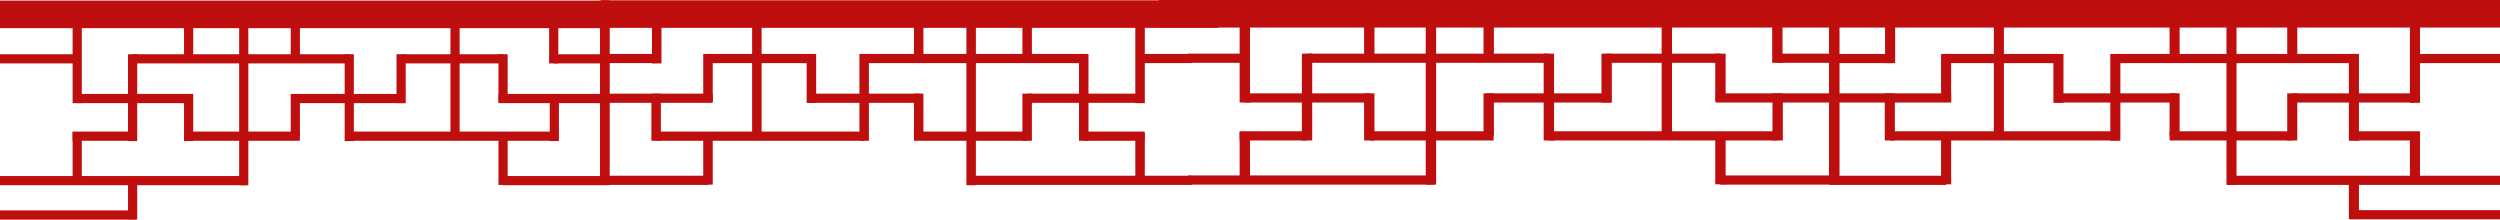   <svg class="svg" xmlns="http://www.w3.org/2000/svg" x="0px" y="0px" viewBox="0 0 843.6 74.2" style="vertical-align: middle; max-width: 100%; width: 100%; box-sizing: border-box;" width="100%">
   <g style="box-sizing: border-box;">
    <rect y="59.4" style="box-sizing: border-box;" width="83.2" height="3.1" fill="rgb(190,14,13)">
    </rect>
    <rect x="169.7" y="59.4" style="box-sizing: border-box;" width="35.7" height="3.1" fill="rgb(190,14,13)">
    </rect>
    <rect x="24.5" y="44.4" style="box-sizing: border-box;" width="20.3" height="3.1" fill="rgb(190,14,13)">
    </rect>
    <rect y="71" style="box-sizing: border-box;" width="46" height="3.1" fill="rgb(190,14,13)">
    </rect>
    <rect x="63.6" y="44.4" style="box-sizing: border-box;" width="37.6" height="3.1" fill="rgb(190,14,13)">
    </rect>
    <rect x="117.8" y="44.4" style="box-sizing: border-box;" width="69.1" height="3.1" fill="rgb(190,14,13)">
    </rect>
    <rect x="26" y="31.7" style="box-sizing: border-box;" width="37.6" height="3.1" fill="rgb(190,14,13)">
    </rect>
    <rect x="99.1" y="31.7" style="box-sizing: border-box;" width="37.6" height="3.1" fill="rgb(190,14,13)">
    </rect>
    <rect x="168.2" y="31.7" style="box-sizing: border-box;" width="37.2" height="3.1" fill="rgb(190,14,13)">
    </rect>
    <rect y="18.3" style="box-sizing: border-box;" width="26" height="3.1" fill="rgb(190,14,13)">
    </rect>
    <rect x="44.8" y="18.3" style="box-sizing: border-box;" width="73.1" height="3.1" fill="rgb(190,14,13)">
    </rect>
    <rect x="135.4" y="18.3" style="box-sizing: border-box;" width="34.4" height="3.1" fill="rgb(190,14,13)">
    </rect>
    <rect x="186.9" y="18.3" style="box-sizing: border-box;" width="18.5" height="3.1" fill="rgb(190,14,13)">
    </rect>
    <rect x="80.7" y="7.8" style="box-sizing: border-box;" width="3.1" height="54.7" fill="rgb(190,14,13)">
    </rect>
    <rect x="24.5" y="7.8" style="box-sizing: border-box;" width="3.1" height="27" fill="rgb(190,14,13)">
    </rect>
    <rect x="24.5" y="44.6" style="box-sizing: border-box;" width="3.1" height="16.4" fill="rgb(190,14,13)">
    </rect>
    <rect x="43.2" y="18.3" style="box-sizing: border-box;" width="3.1" height="29.3" fill="rgb(190,14,13)">
    </rect>
    <rect x="43.2" y="60.4" style="box-sizing: border-box;" width="3.1" height="13.6" fill="rgb(190,14,13)">
    </rect>
    <rect x="62.1" y="31.7" style="box-sizing: border-box;" width="3.1" height="15.9" fill="rgb(190,14,13)">
    </rect>
    <rect x="62.1" y="4.8" style="box-sizing: border-box;" width="3.1" height="15.9" fill="rgb(190,14,13)">
    </rect>
    <rect x="98.1" y="31.7" style="box-sizing: border-box;" width="3.1" height="14.2" fill="rgb(190,14,13)">
    </rect>
    <rect x="98.1" y="7.8" style="box-sizing: border-box;" width="3.1" height="12" fill="rgb(190,14,13)">
    </rect>
    <rect x="116.3" y="18.3" style="box-sizing: border-box;" width="3.1" height="29.3" fill="rgb(190,14,13)">
    </rect>
    <rect x="133.8" y="18.3" style="box-sizing: border-box;" width="3.1" height="16.5" fill="rgb(190,14,13)">
    </rect>
    <rect x="152" y="4.8" style="box-sizing: border-box;" width="3.1" height="41.1" fill="rgb(190,14,13)">
    </rect>
    <rect x="168.2" y="18.3" style="box-sizing: border-box;" width="3.1" height="16" fill="rgb(190,14,13)">
    </rect>
    <rect x="168.2" y="46.4" style="box-sizing: border-box;" width="3.1" height="16" fill="rgb(190,14,13)">
    </rect>
    <rect x="185.5" y="31.7" style="box-sizing: border-box;" width="3.1" height="15.9" fill="rgb(190,14,13)">
    </rect>
    <rect x="185.3" y="5.5" style="box-sizing: border-box;" width="3.1" height="15.9" fill="rgb(190,14,13)">
    </rect>
    <rect x="202.5" y="0.2" style="box-sizing: border-box;" width="3.1" height="61.9" fill="rgb(190,14,13)">
    </rect>
    <rect y="0.2" style="box-sizing: border-box;" width="205.4" height="9.3" fill="rgb(190,14,13)">
    </rect>
    <rect x="326.7" y="59.3" style="box-sizing: border-box;" width="75.4" height="3.1" fill="rgb(190,14,13)">
    </rect>
    <rect x="202.8" y="59.3" style="box-sizing: border-box;" width="36.2" height="3.1" fill="rgb(190,14,13)">
    </rect>
    <rect x="365.6" y="44.4" style="box-sizing: border-box;" width="20.6" height="3.1" fill="rgb(190,14,13)">
    </rect>
    <rect x="308.4" y="44.4" style="box-sizing: border-box;" width="38.2" height="3.1" fill="rgb(190,14,13)">
    </rect>
    <rect x="221.5" y="44.4" style="box-sizing: border-box;" width="70.1" height="3.1" fill="rgb(190,14,13)">
    </rect>
    <rect x="346.6" y="31.6" style="box-sizing: border-box;" width="38.1" height="3.1" fill="rgb(190,14,13)">
    </rect>
    <rect x="272.5" y="31.6" style="box-sizing: border-box;" width="38.1" height="3.1" fill="rgb(190,14,13)">
    </rect>
    <rect x="202.8" y="31.6" style="box-sizing: border-box;" width="37.7" height="3.1" fill="rgb(190,14,13)">
    </rect>
    <rect x="384.7" y="18.2" style="box-sizing: border-box;" width="17.4" height="3.1" fill="rgb(190,14,13)">
    </rect>
    <rect x="291.6" y="18.2" style="box-sizing: border-box;" width="74.1" height="3.1" fill="rgb(190,14,13)">
    </rect>
    <rect x="238.9" y="18.2" style="box-sizing: border-box;" width="34.9" height="3.1" fill="rgb(190,14,13)">
    </rect>
    <rect x="202.8" y="18.2" style="box-sizing: border-box;" width="18.8" height="3.1" fill="rgb(190,14,13)">
    </rect>
    <rect x="326.1" y="7.8" style="box-sizing: border-box;" width="3.2" height="54.7" fill="rgb(190,14,13)">
    </rect>
    <rect x="383.1" y="7.8" style="box-sizing: border-box;" width="3.2" height="27" fill="rgb(190,14,13)">
    </rect>
    <rect x="383.1" y="44.6" style="box-sizing: border-box;" width="3.2" height="16.4" fill="rgb(190,14,13)">
    </rect>
    <rect x="364.1" y="18.2" style="box-sizing: border-box;" width="3.2" height="29.3" fill="rgb(190,14,13)">
    </rect>
    <rect x="345" y="31.6" style="box-sizing: border-box;" width="3.2" height="15.9" fill="rgb(190,14,13)">
    </rect>
    <rect x="345" y="4.8" style="box-sizing: border-box;" width="3.2" height="15.9" fill="rgb(190,14,13)">
    </rect>
    <rect x="308.4" y="31.6" style="box-sizing: border-box;" width="3.2" height="14.2" fill="rgb(190,14,13)">
    </rect>
    <rect x="308.4" y="7.8" style="box-sizing: border-box;" width="3.2" height="12" fill="rgb(190,14,13)">
    </rect>
    <rect x="290" y="18.2" style="box-sizing: border-box;" width="3.2" height="29.3" fill="rgb(190,14,13)">
    </rect>
    <rect x="272.2" y="18.2" style="box-sizing: border-box;" width="3.2" height="16.5" fill="rgb(190,14,13)">
    </rect>
    <rect x="253.8" y="4.8" style="box-sizing: border-box;" width="3.2" height="41.1" fill="rgb(190,14,13)">
    </rect>
    <rect x="237.3" y="18.2" style="box-sizing: border-box;" width="3.2" height="16" fill="rgb(190,14,13)">
    </rect>
    <rect x="237.3" y="46.3" style="box-sizing: border-box;" width="3.2" height="16" fill="rgb(190,14,13)">
    </rect>
    <rect x="219.8" y="31.6" style="box-sizing: border-box;" width="3.2" height="15.9" fill="rgb(190,14,13)">
    </rect>
    <rect x="220" y="5.5" style="box-sizing: border-box;" width="3.2" height="15.9" fill="rgb(190,14,13)">
    </rect>
    <rect x="202.5" y="0.3" style="box-sizing: border-box;" width="3.2" height="61.9" fill="rgb(190,14,13)">
    </rect>
    <rect x="202.8" y="0.1" style="box-sizing: border-box;" width="208.3" height="9.3" fill="rgb(190,14,13)">
    </rect>
    <rect x="752" y="59.3" style="box-sizing: border-box;" width="91.6" height="3.1" fill="rgb(190,14,13)">
    </rect>
    <rect x="617.5" y="59.3" style="box-sizing: border-box;" width="39.2" height="3.1" fill="rgb(190,14,13)">
    </rect>
    <rect x="794.2" y="44.3" style="box-sizing: border-box;" width="22.4" height="3.1" fill="rgb(190,14,13)">
    </rect>
    <rect x="792.9" y="70.9" style="box-sizing: border-box;" width="50.7" height="3.1" fill="rgb(190,14,13)">
    </rect>
    <rect x="732.1" y="44.3" style="box-sizing: border-box;" width="41.4" height="3.1" fill="rgb(190,14,13)">
    </rect>
    <rect x="637.8" y="44.3" style="box-sizing: border-box;" width="76" height="3.1" fill="rgb(190,14,13)">
    </rect>
    <rect x="773.5" y="31.5" style="box-sizing: border-box;" width="41.4" height="3.1" fill="rgb(190,14,13)">
    </rect>
    <rect x="693.1" y="31.5" style="box-sizing: border-box;" width="41.4" height="3.1" fill="rgb(190,14,13)">
    </rect>
    <rect x="617.5" y="31.5" style="box-sizing: border-box;" width="40.9" height="3.1" fill="rgb(190,14,13)">
    </rect>
    <rect x="814.9" y="18.2" style="box-sizing: border-box;" width="28.7" height="3.1" fill="rgb(190,14,13)">
    </rect>
    <rect x="713.8" y="18.2" style="box-sizing: border-box;" width="80.4" height="3.1" fill="rgb(190,14,13)">
    </rect>
    <rect x="656.7" y="18.2" style="box-sizing: border-box;" width="37.9" height="3.1" fill="rgb(190,14,13)">
    </rect>
    <rect x="617.5" y="18.2" style="box-sizing: border-box;" width="20.4" height="3.1" fill="rgb(190,14,13)">
    </rect>
    <rect x="751.3" y="7.7" style="box-sizing: border-box;" width="3.4" height="54.7" fill="rgb(190,14,13)">
    </rect>
    <rect x="813.2" y="7.7" style="box-sizing: border-box;" width="3.4" height="27" fill="rgb(190,14,13)">
    </rect>
    <rect x="813.2" y="44.5" style="box-sizing: border-box;" width="3.4" height="16.4" fill="rgb(190,14,13)">
    </rect>
    <rect x="792.6" y="18.2" style="box-sizing: border-box;" width="3.4" height="29.3" fill="rgb(190,14,13)">
    </rect>
    <rect x="792.6" y="60.3" style="box-sizing: border-box;" width="3.4" height="13.6" fill="rgb(190,14,13)">
    </rect>
    <rect x="771.8" y="31.5" style="box-sizing: border-box;" width="3.4" height="15.9" fill="rgb(190,14,13)">
    </rect>
    <rect x="771.8" y="4.7" style="box-sizing: border-box;" width="3.4" height="15.9" fill="rgb(190,14,13)">
    </rect>
    <rect x="732.1" y="31.5" style="box-sizing: border-box;" width="3.4" height="14.2" fill="rgb(190,14,13)">
    </rect>
    <rect x="732.1" y="7.7" style="box-sizing: border-box;" width="3.4" height="12" fill="rgb(190,14,13)">
    </rect>
    <rect x="712.1" y="18.2" style="box-sizing: border-box;" width="3.4" height="29.3" fill="rgb(190,14,13)">
    </rect>
    <rect x="692.9" y="18.2" style="box-sizing: border-box;" width="3.4" height="16.5" fill="rgb(190,14,13)">
    </rect>
    <rect x="672.8" y="4.7" style="box-sizing: border-box;" width="3.4" height="41.1" fill="rgb(190,14,13)">
    </rect>
    <rect x="655" y="18.2" style="box-sizing: border-box;" width="3.4" height="16" fill="rgb(190,14,13)">
    </rect>
    <rect x="655" y="46.2" style="box-sizing: border-box;" width="3.4" height="16" fill="rgb(190,14,13)">
    </rect>
    <rect x="636" y="31.5" style="box-sizing: border-box;" width="3.4" height="15.9" fill="rgb(190,14,13)">
    </rect>
    <rect x="636.1" y="5.4" style="box-sizing: border-box;" width="3.4" height="15.9" fill="rgb(190,14,13)">
    </rect>
    <rect x="617.2" y="0" style="box-sizing: border-box;" width="3.4" height="61.9" fill="rgb(190,14,13)">
    </rect>
    <rect x="617.5" y="0" style="box-sizing: border-box;" width="226.1" height="9.3" fill="rgb(190,14,13)">
    </rect>
    <rect x="400.9" y="59.2" style="box-sizing: border-box;" width="83" height="3.1" fill="rgb(190,14,13)">
    </rect>
    <rect x="580.5" y="59.2" style="box-sizing: border-box;" width="39.8" height="3.1" fill="rgb(190,14,13)">
    </rect>
    <rect x="418.3" y="44.3" style="box-sizing: border-box;" width="22.7" height="3.1" fill="rgb(190,14,13)">
    </rect>
    <rect x="462" y="44.3" style="box-sizing: border-box;" width="42" height="3.1" fill="rgb(190,14,13)">
    </rect>
    <rect x="522.6" y="44.3" style="box-sizing: border-box;" width="77.1" height="3.1" fill="rgb(190,14,13)">
    </rect>
    <rect x="420.1" y="31.5" style="box-sizing: border-box;" width="42" height="3.1" fill="rgb(190,14,13)">
    </rect>
    <rect x="501.6" y="31.5" style="box-sizing: border-box;" width="42" height="3.1" fill="rgb(190,14,13)">
    </rect>
    <rect x="578.9" y="31.5" style="box-sizing: border-box;" width="41.5" height="3.1" fill="rgb(190,14,13)">
    </rect>
    <rect x="400.9" y="18.1" style="box-sizing: border-box;" width="19.2" height="3.1" fill="rgb(190,14,13)">
    </rect>
    <rect x="441" y="18.1" style="box-sizing: border-box;" width="81.6" height="3.1" fill="rgb(190,14,13)">
    </rect>
    <rect x="542.1" y="18.1" style="box-sizing: border-box;" width="38.4" height="3.1" fill="rgb(190,14,13)">
    </rect>
    <rect x="599.7" y="18.1" style="box-sizing: border-box;" width="20.7" height="3.1" fill="rgb(190,14,13)">
    </rect>
    <rect x="481.1" y="7.6" style="box-sizing: border-box;" width="3.5" height="54.7" fill="rgb(190,14,13)">
    </rect>
    <rect x="418.3" y="7.6" style="box-sizing: border-box;" width="3.5" height="27" fill="rgb(190,14,13)">
    </rect>
    <rect x="418.3" y="44.5" style="box-sizing: border-box;" width="3.5" height="16.4" fill="rgb(190,14,13)">
    </rect>
    <rect x="439.3" y="18.1" style="box-sizing: border-box;" width="3.5" height="29.3" fill="rgb(190,14,13)">
    </rect>
    <rect x="460.3" y="31.5" style="box-sizing: border-box;" width="3.5" height="15.9" fill="rgb(190,14,13)">
    </rect>
    <rect x="460.3" y="4.7" style="box-sizing: border-box;" width="3.5" height="15.9" fill="rgb(190,14,13)">
    </rect>
    <rect x="500.6" y="31.5" style="box-sizing: border-box;" width="3.5" height="14.2" fill="rgb(190,14,13)">
    </rect>
    <rect x="500.6" y="7.6" style="box-sizing: border-box;" width="3.5" height="12" fill="rgb(190,14,13)">
    </rect>
    <rect x="520.9" y="18.1" style="box-sizing: border-box;" width="3.5" height="29.3" fill="rgb(190,14,13)">
    </rect>
    <rect x="540.4" y="18.1" style="box-sizing: border-box;" width="3.5" height="16.5" fill="rgb(190,14,13)">
    </rect>
    <rect x="560.7" y="4.7" style="box-sizing: border-box;" width="3.5" height="41.1" fill="rgb(190,14,13)">
    </rect>
    <rect x="578.8" y="18.1" style="box-sizing: border-box;" width="3.5" height="16" fill="rgb(190,14,13)">
    </rect>
    <rect x="578.8" y="46.2" style="box-sizing: border-box;" width="3.5" height="16" fill="rgb(190,14,13)">
    </rect>
    <rect x="598.1" y="31.5" style="box-sizing: border-box;" width="3.5" height="15.9" fill="rgb(190,14,13)">
    </rect>
    <rect x="598" y="5.3" style="box-sizing: border-box;" width="3.5" height="15.9" fill="rgb(190,14,13)">
    </rect>
    <rect x="617.2" y="0.2" style="box-sizing: border-box;" width="3.5" height="61.9" fill="rgb(190,14,13)">
    </rect>
    <rect x="391" style="box-sizing: border-box;" width="229.4" height="9.3" fill="rgb(190,14,13)">
    </rect>
   </g>
  </svg>
